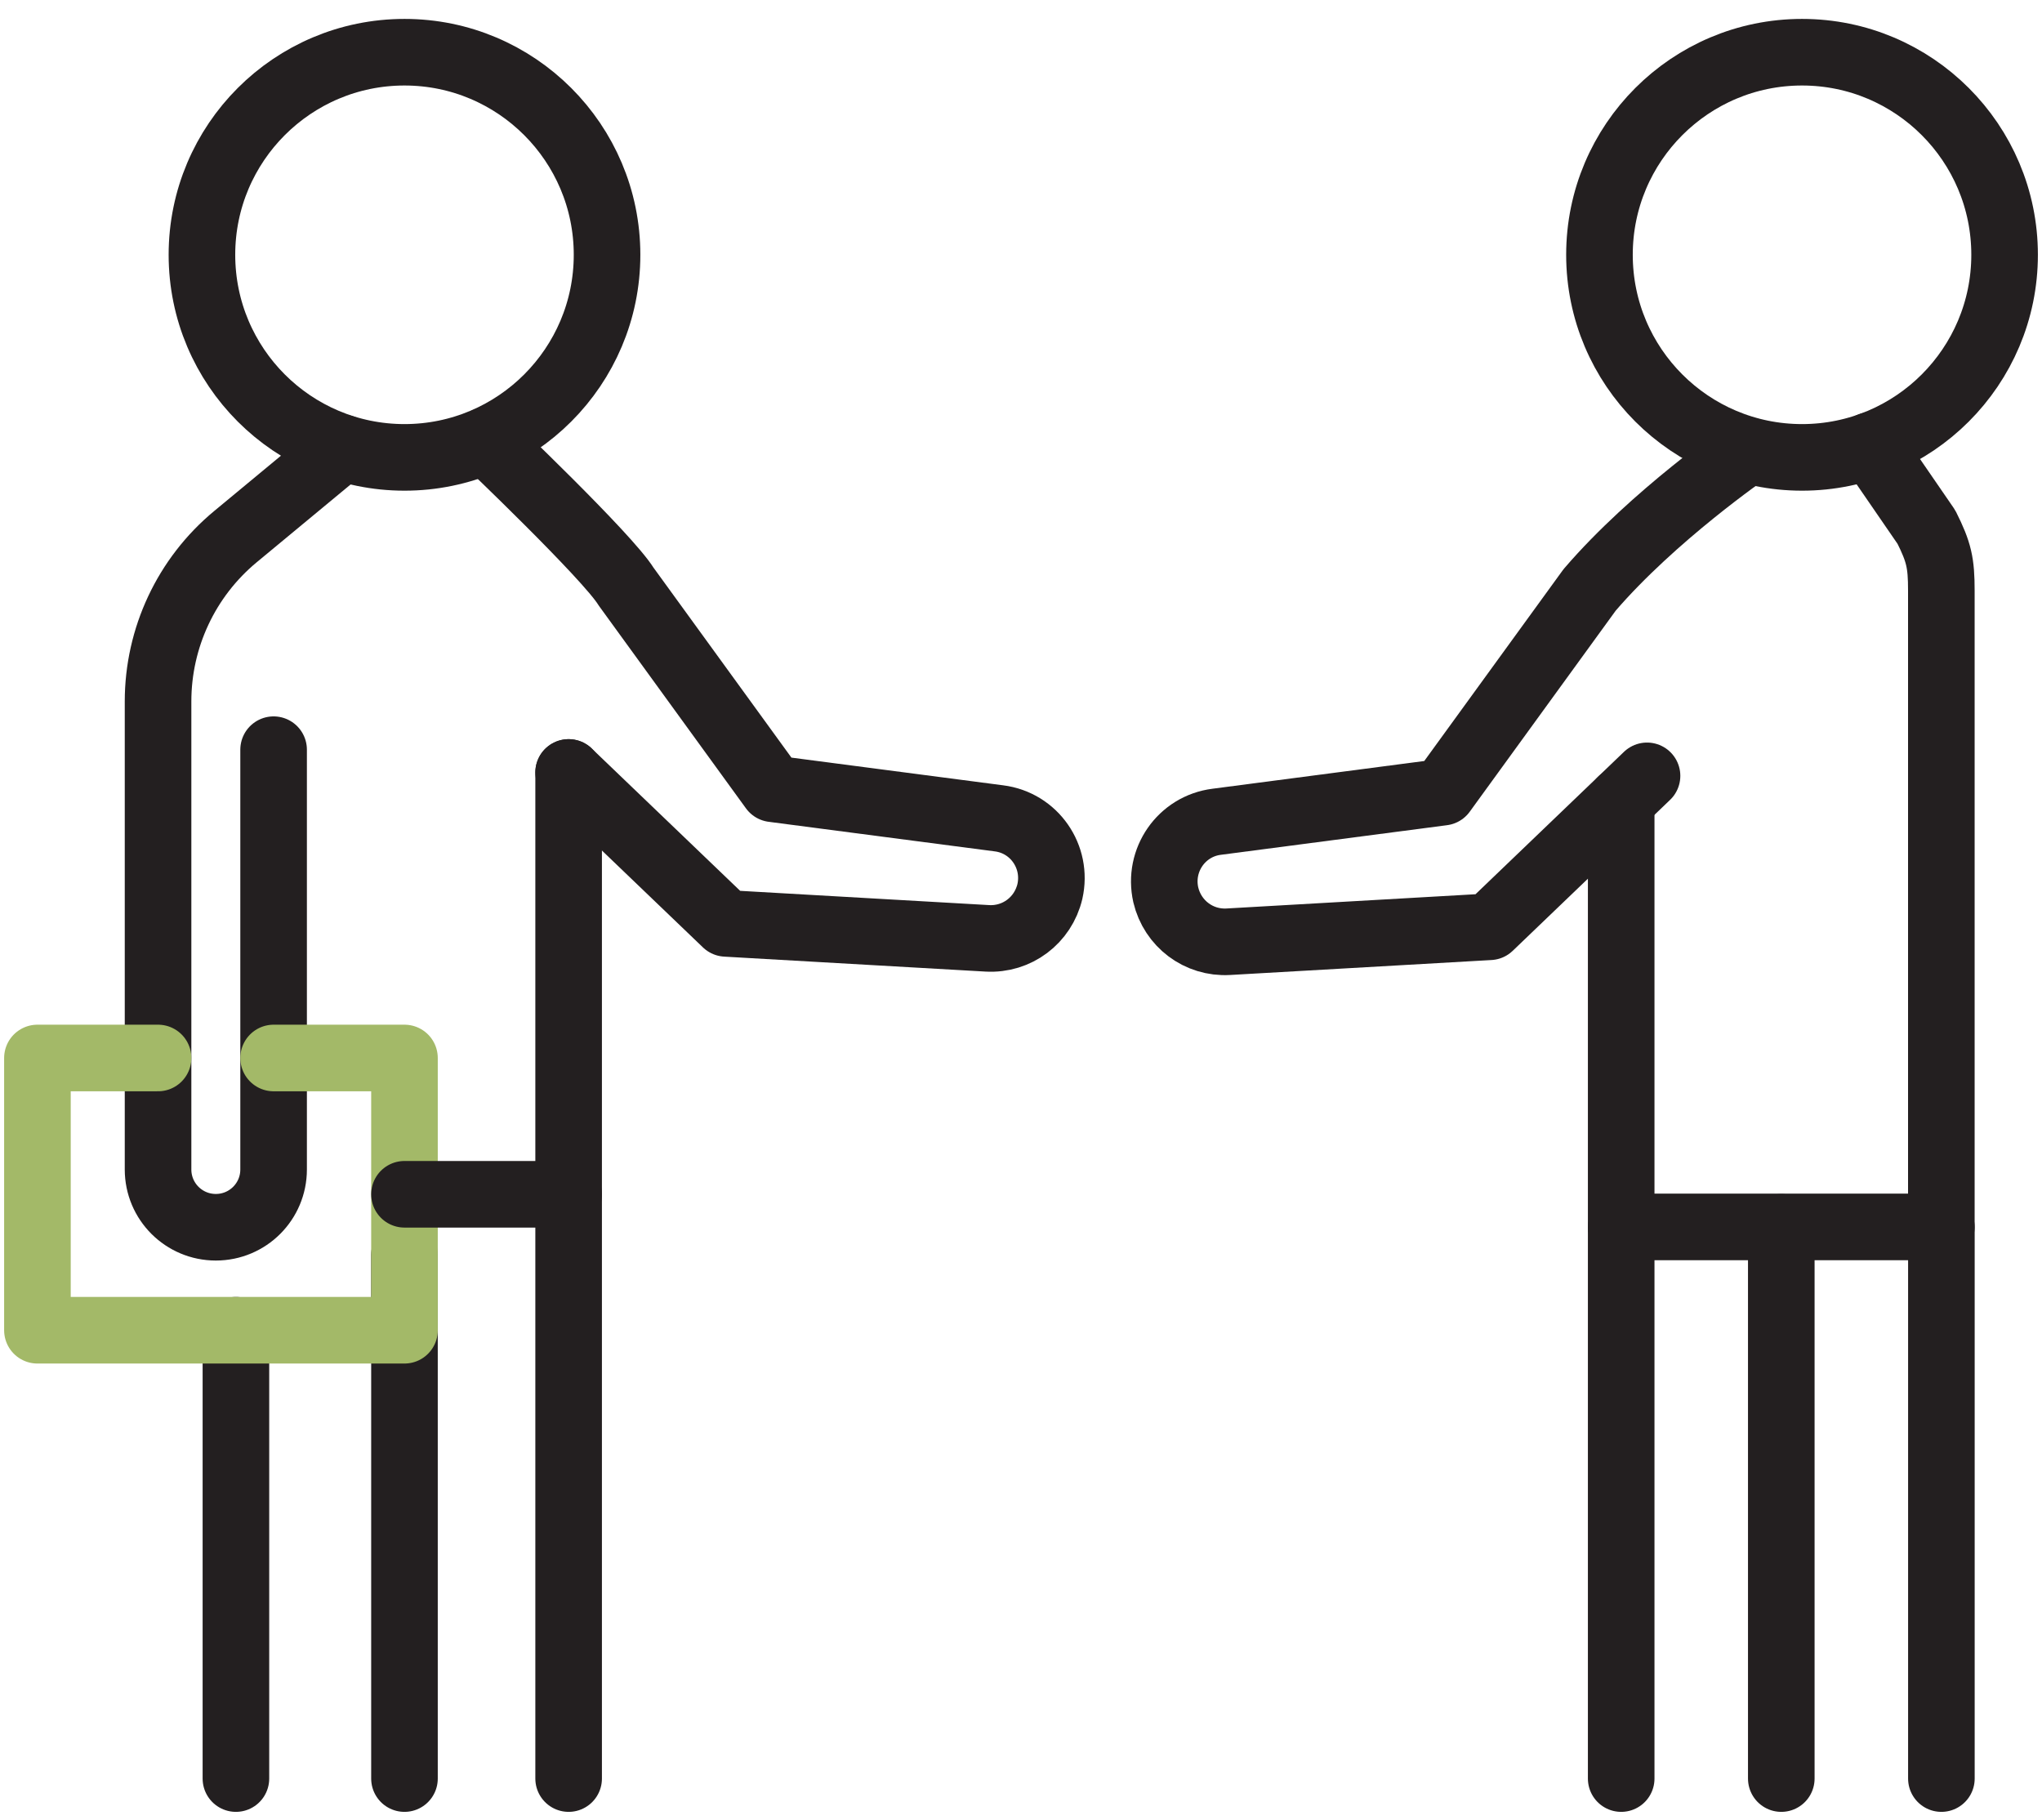 <svg xmlns="http://www.w3.org/2000/svg" width="92" height="82" viewBox="0 0 92 82" fill="none"><path d="M9.098 11.478C9.098 16.516 13.186 20.605 18.224 20.605C23.262 20.605 27.35 16.516 27.35 11.478C27.35 6.44 23.262 2.352 18.224 2.352C13.186 2.352 9.098 6.44 9.098 11.478Z" stroke="#231F20" stroke-width="3" stroke-miterlimit="10" stroke-linecap="round" stroke-linejoin="round"></path><path d="M15.436 20.176L10.612 24.172C8.392 26.01 7.121 28.735 7.121 31.599V52.684C7.121 54.124 8.285 55.287 9.724 55.287C11.164 55.287 12.327 54.124 12.327 52.684V33.773" stroke="#231F20" stroke-width="3" stroke-miterlimit="10" stroke-linecap="round" stroke-linejoin="round"></path><path d="M25.619 80.124V34.799" stroke="#231F20" stroke-width="3" stroke-miterlimit="10" stroke-linecap="round" stroke-linejoin="round"></path><path d="M10.629 59.927V80.124" stroke="#231F20" stroke-width="3" stroke-miterlimit="10" stroke-linecap="round" stroke-linejoin="round"></path><path d="M18.223 56.528V80.124" stroke="#231F20" stroke-width="3" stroke-miterlimit="10" stroke-linecap="round" stroke-linejoin="round"></path><path d="M12.328 47.662H18.223V59.927H1.686V47.662H7.121" stroke="#A3B968" stroke-width="3" stroke-miterlimit="10" stroke-linecap="round" stroke-linejoin="round"></path><path d="M25.619 34.799L32.709 41.598L44.484 42.272C45.817 42.348 46.996 41.46 47.302 40.158C47.654 38.596 46.597 37.065 45.005 36.866L34.822 35.534L28.207 26.423C27.365 25.06 21.898 19.854 21.898 19.854" stroke="#231F20" stroke-width="3" stroke-miterlimit="10" stroke-linecap="round" stroke-linejoin="round"></path><path d="M90.315 11.478C90.315 16.516 86.227 20.605 81.189 20.605C76.151 20.605 72.062 16.516 72.062 11.478C72.062 6.44 76.151 2.352 81.189 2.352C86.227 2.352 90.315 6.44 90.315 11.478Z" stroke="#231F20" stroke-width="3" stroke-miterlimit="10" stroke-linecap="round" stroke-linejoin="round"></path><path d="M25.619 53.802H18.223" stroke="#231F20" stroke-width="3" stroke-miterlimit="10" stroke-linecap="round" stroke-linejoin="round"></path><path d="M74.205 34.952L67.116 41.751L55.34 42.425C54.008 42.502 52.829 41.613 52.523 40.312C52.171 38.75 53.227 37.219 54.82 37.02L65.003 35.687L71.618 26.576C74.496 23.223 78.753 20.298 78.753 20.298" stroke="#231F20" stroke-width="3" stroke-miterlimit="10" stroke-linecap="round" stroke-linejoin="round"></path><path d="M84.265 20.069L86.792 23.744C87.358 24.877 87.465 25.352 87.465 26.607V55.272H73.041V36.07" stroke="#231F20" stroke-width="3" stroke-miterlimit="10" stroke-linecap="round" stroke-linejoin="round"></path><path d="M73.041 55.288V80.124" stroke="#231F20" stroke-width="3" stroke-miterlimit="10" stroke-linecap="round" stroke-linejoin="round"></path><path d="M87.467 55.288V80.124" stroke="#231F20" stroke-width="3" stroke-miterlimit="10" stroke-linecap="round" stroke-linejoin="round"></path><path d="M80.254 55.288V80.124" stroke="#231F20" stroke-width="3" stroke-miterlimit="10" stroke-linecap="round" stroke-linejoin="round"></path></svg>